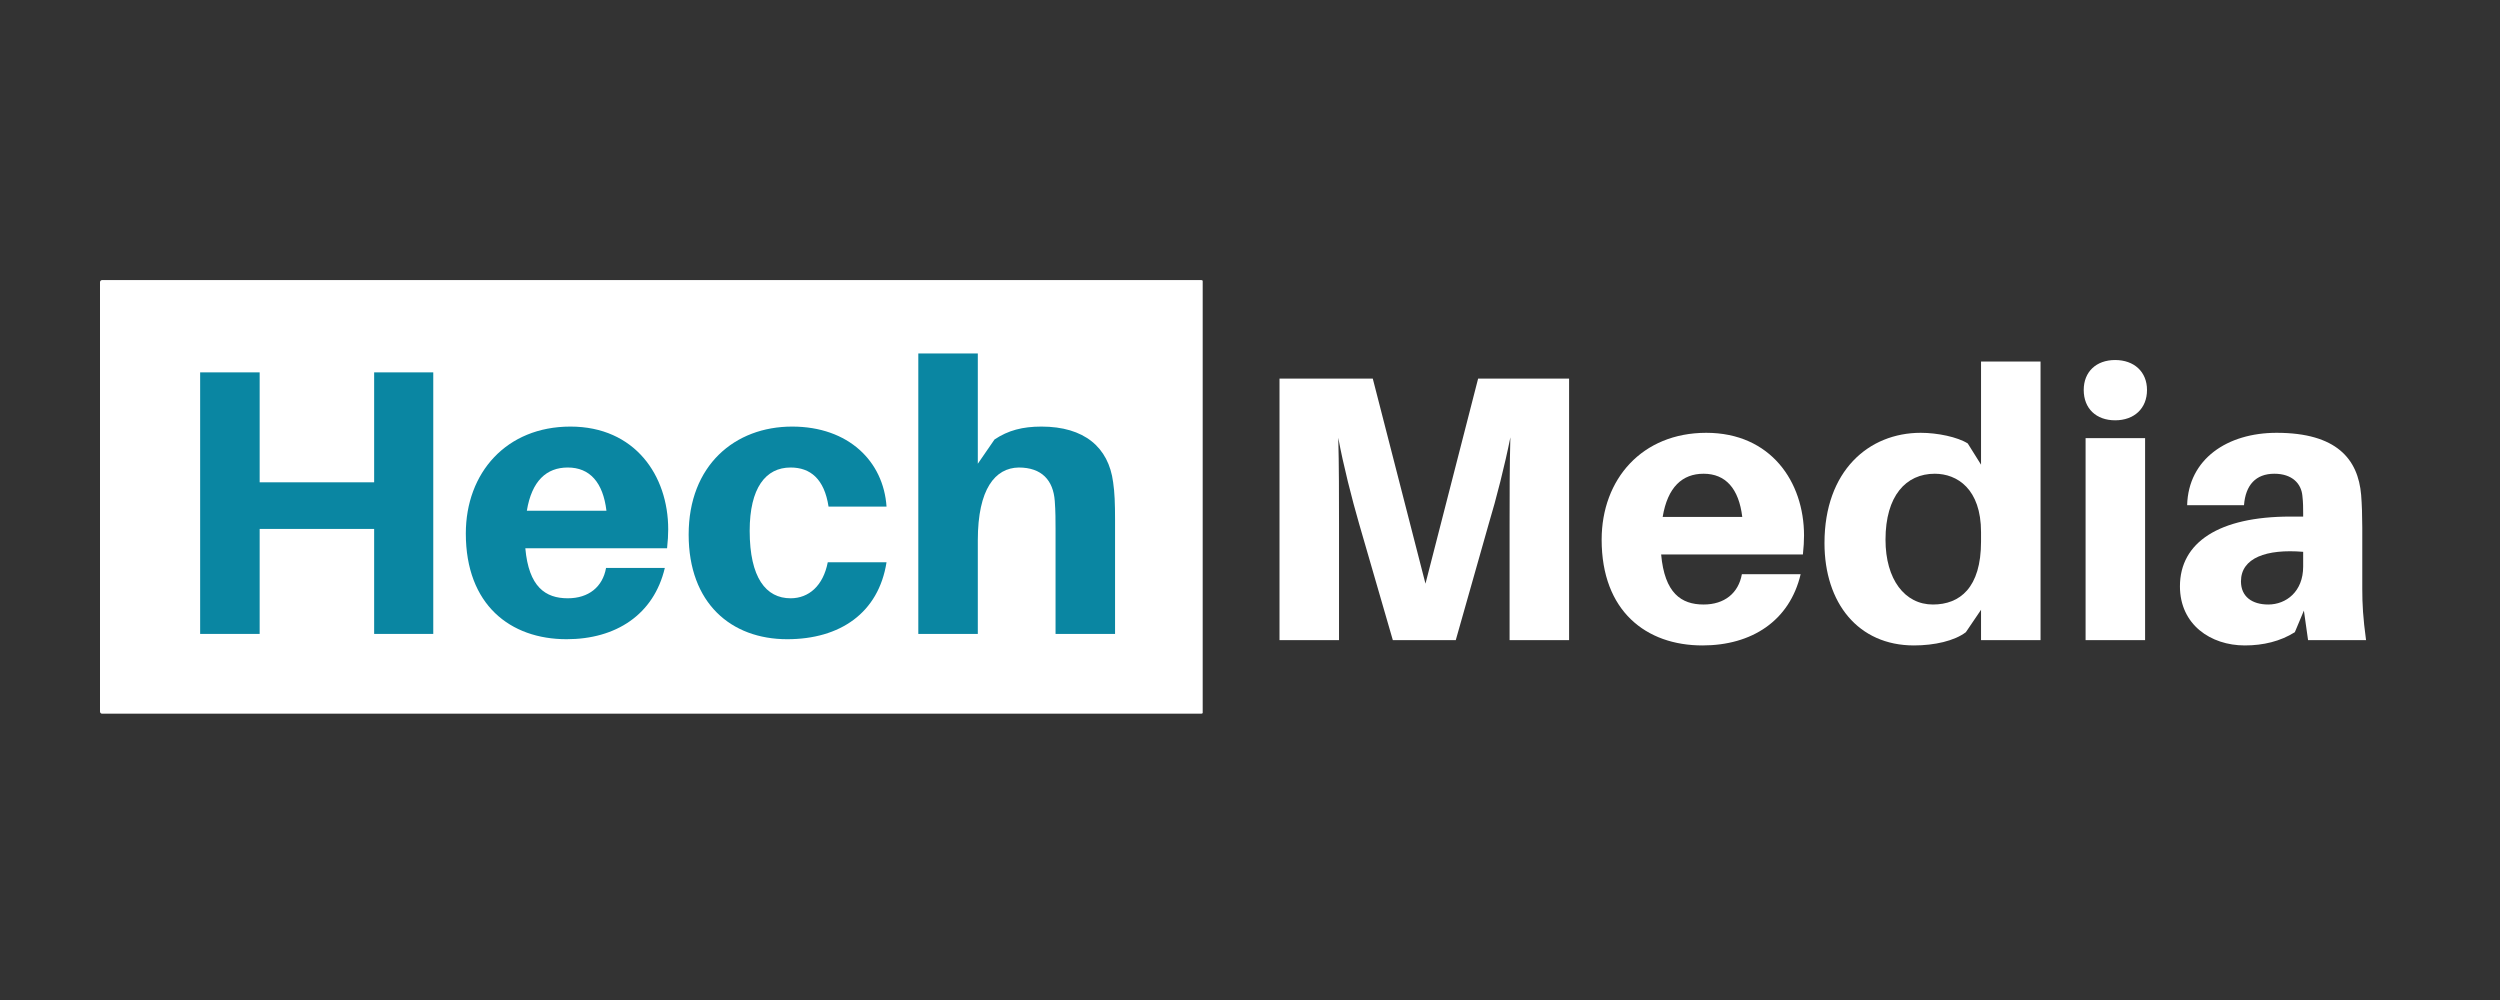 <?xml version="1.0" encoding="UTF-8" standalone="no"?>
<svg xmlns="http://www.w3.org/2000/svg" xmlns:xlink="http://www.w3.org/1999/xlink" width="1200" zoomAndPan="magnify" viewBox="0 0 900 360" height="480" preserveAspectRatio="xMidYMid meet" version="1.0"><rect x="0" y="0" width="900" height="360" fill="#333333" stroke="none"/><defs><g/><clipPath id="68a9d23db2"><path d="M 36 100.828 L 433 100.828 L 433 256.93 L 36 256.93 Z M 36 100.828 " clip-rule="nonzero"/></clipPath><clipPath id="4c0d741bfa"><path d="M 36.75 100.828 L 432.441 100.828 C 432.637 100.828 432.828 100.906 432.969 101.047 C 433.109 101.188 433.188 101.379 433.188 101.578 L 433.188 256.18 C 433.188 256.379 433.109 256.57 432.969 256.711 C 432.828 256.852 432.637 256.93 432.441 256.93 L 36.75 256.93 C 36.551 256.93 36.359 256.852 36.219 256.711 C 36.078 256.57 36 256.379 36 256.18 L 36 101.578 C 36 101.379 36.078 101.188 36.219 101.047 C 36.359 100.906 36.551 100.828 36.75 100.828 Z M 36.75 100.828 " clip-rule="nonzero"/></clipPath></defs><g clip-path="url(#68a9d23db2)"><g clip-path="url(#4c0d741bfa)"><path fill="#ffffff" d="M 36 100.828 L 432.969 100.828 L 432.969 256.93 L 36 256.93 Z M 36 100.828 " fill-opacity="1" fill-rule="nonzero"/></g></g><g fill="#0a86a2" fill-opacity="1"><g transform="translate(60.46, 228.21)"><g><path d="M 95.516 -94.156 L 74.234 -94.156 L 74.234 -54.578 L 33.016 -54.578 L 33.016 -94.156 L 11.594 -94.156 L 11.594 0 L 33.016 0 L 33.016 -37.797 L 74.234 -37.797 L 74.234 0 L 95.516 0 Z M 95.516 -94.156 "/></g></g></g><g fill="#0a86a2" fill-opacity="1"><g transform="translate(164.148, 228.21)"><g><path d="M 76.406 -37.656 C 76.406 -57.031 64.406 -74.641 41.203 -74.641 C 18.141 -74.641 3.547 -58 3.547 -36.156 C 3.547 -10.5 19.516 1.906 39.844 1.906 C 57.578 1.906 71.234 -6.953 75.188 -23.75 L 54.031 -23.75 C 52.812 -16.922 47.766 -12.828 40.25 -12.828 C 32.203 -12.828 26.203 -16.922 24.969 -30.844 L 76 -30.844 C 76.281 -33.438 76.406 -35.75 76.406 -37.656 Z M 40.25 -59.906 C 48.172 -59.906 52.938 -54.578 54.172 -44.344 L 25.516 -44.344 C 27.297 -55.125 32.609 -59.906 40.25 -59.906 Z M 40.25 -59.906 "/></g></g></g><g fill="#0a86a2" fill-opacity="1"><g transform="translate(244.369, 228.21)"><g><path d="M 40.797 -74.641 C 20.188 -74.641 3.547 -60.719 3.547 -35.75 C 3.547 -11.047 18.828 1.906 39.031 1.906 C 58 1.906 71.906 -7.5 74.781 -25.797 L 53.625 -25.797 C 51.984 -17.328 46.797 -12.828 40.25 -12.828 C 31.391 -12.828 25.516 -20.188 25.516 -37.109 C 25.516 -52.531 31.25 -59.906 40.25 -59.906 C 47.344 -59.906 52.391 -55.812 53.906 -45.844 L 74.781 -45.844 C 73.688 -62.094 61.125 -74.641 40.797 -74.641 Z M 40.797 -74.641 "/></g></g></g><g fill="#0a86a2" fill-opacity="1"><g transform="translate(322.544, 228.21)"><g><path d="M 78.188 -54.578 C 76.547 -67.266 67.688 -74.641 52.391 -74.641 C 45.578 -74.641 40.391 -73.281 35.484 -70 L 29.469 -61.266 L 29.469 -100.969 L 8.047 -100.969 L 8.047 0 L 29.469 0 L 29.469 -33.703 C 29.469 -52.266 35.75 -59.766 44.203 -59.906 C 52.531 -59.906 56.625 -55.266 57.172 -47.891 C 57.453 -44.203 57.453 -40.531 57.453 -37.797 L 57.453 0 L 78.875 0 L 78.875 -41.078 C 78.875 -46.938 78.734 -50.891 78.188 -54.578 Z M 78.188 -54.578 "/></g></g></g><g fill="#ffffff" fill-opacity="1"><g transform="translate(449.029, 230.452)"><g><path d="M 115.844 -94.156 L 83.094 -94.156 L 64.141 -20.328 L 45.172 -94.156 L 11.594 -94.156 L 11.594 0 L 33.016 0 L 33.016 -41.75 C 33.016 -50.891 33.016 -63.172 32.75 -72.859 C 34.516 -63.172 37.656 -50.891 40.25 -41.891 L 52.391 0 L 75.047 0 L 86.922 -41.891 C 89.656 -50.891 92.781 -63.312 94.703 -73 C 94.422 -63.312 94.422 -50.891 94.422 -41.75 L 94.422 0 L 115.844 0 Z M 115.844 -94.156 "/></g></g></g><g fill="#ffffff" fill-opacity="1"><g transform="translate(573.045, 230.452)"><g><path d="M 76.406 -37.656 C 76.406 -57.031 64.406 -74.641 41.203 -74.641 C 18.141 -74.641 3.547 -58 3.547 -36.156 C 3.547 -10.5 19.516 1.906 39.844 1.906 C 57.578 1.906 71.234 -6.953 75.188 -23.75 L 54.031 -23.75 C 52.812 -16.922 47.766 -12.828 40.25 -12.828 C 32.203 -12.828 26.203 -16.922 24.969 -30.844 L 76 -30.844 C 76.281 -33.438 76.406 -35.75 76.406 -37.656 Z M 40.25 -59.906 C 48.172 -59.906 52.938 -54.578 54.172 -44.344 L 25.516 -44.344 C 27.297 -55.125 32.609 -59.906 40.25 -59.906 Z M 40.25 -59.906 "/></g></g></g><g fill="#ffffff" fill-opacity="1"><g transform="translate(653.267, 230.452)"><g><path d="M 81.328 -100.297 L 59.906 -100.297 L 59.906 -63.172 L 55.125 -70.812 C 51.438 -73.141 44.203 -74.641 38.203 -74.641 C 19.516 -74.641 3.547 -61 3.547 -34.938 C 3.547 -13.375 15.688 1.906 35.75 1.906 C 43.125 1.906 50.344 0.266 54.438 -2.859 L 59.906 -10.922 L 59.906 0 L 81.328 0 Z M 42.578 -12.828 C 32.469 -12.828 25.516 -21.828 25.516 -36.156 C 25.516 -51.984 32.891 -59.906 43.25 -59.906 C 51.312 -59.906 59.906 -54.438 59.906 -38.891 L 59.906 -35.484 C 59.906 -18.828 52.266 -12.828 42.578 -12.828 Z M 42.578 -12.828 "/></g></g></g><g fill="#ffffff" fill-opacity="1"><g transform="translate(742.765, 230.452)"><g><path d="M 18.688 -100.844 C 11.875 -100.844 7.375 -96.609 7.375 -90.062 C 7.375 -83.375 11.875 -79.141 18.688 -79.141 C 25.516 -79.141 30.156 -83.375 30.156 -90.062 C 30.156 -96.609 25.516 -100.844 18.688 -100.844 Z M 29.469 0 L 29.469 -72.734 L 8.047 -72.734 L 8.047 0 Z M 29.469 0 "/></g></g></g><g fill="#ffffff" fill-opacity="1"><g transform="translate(780.42, 230.452)"><g><path d="M 50.484 0 L 71.359 0 C 70.266 -8.047 70 -12.969 70 -18.422 L 70 -40.531 C 70 -44.75 69.859 -48.844 69.594 -52.266 C 68.5 -65.219 60.719 -74.641 39.156 -74.641 C 21.422 -74.641 7.375 -65.219 6.953 -48.578 L 27.422 -48.578 C 27.969 -55.812 31.656 -59.906 38.344 -59.906 C 44.75 -59.906 48.031 -56.359 48.438 -51.984 C 48.719 -49.531 48.719 -47.625 48.719 -45.719 L 48.719 -44.484 L 44.078 -44.484 C 18.422 -44.484 4.359 -35.203 4.359 -19.375 C 4.359 -5.594 15.422 1.906 27.703 1.906 C 34.391 1.906 40.531 0.406 45.719 -2.859 L 48.984 -10.641 Z M 36.156 -12.828 C 30.297 -12.828 26.328 -15.688 26.328 -21.156 C 26.328 -29.609 35.484 -32.891 48.719 -31.797 L 48.719 -26.469 C 48.719 -17.469 42.578 -12.828 36.156 -12.828 Z M 36.156 -12.828 "/></g></g></g></svg>